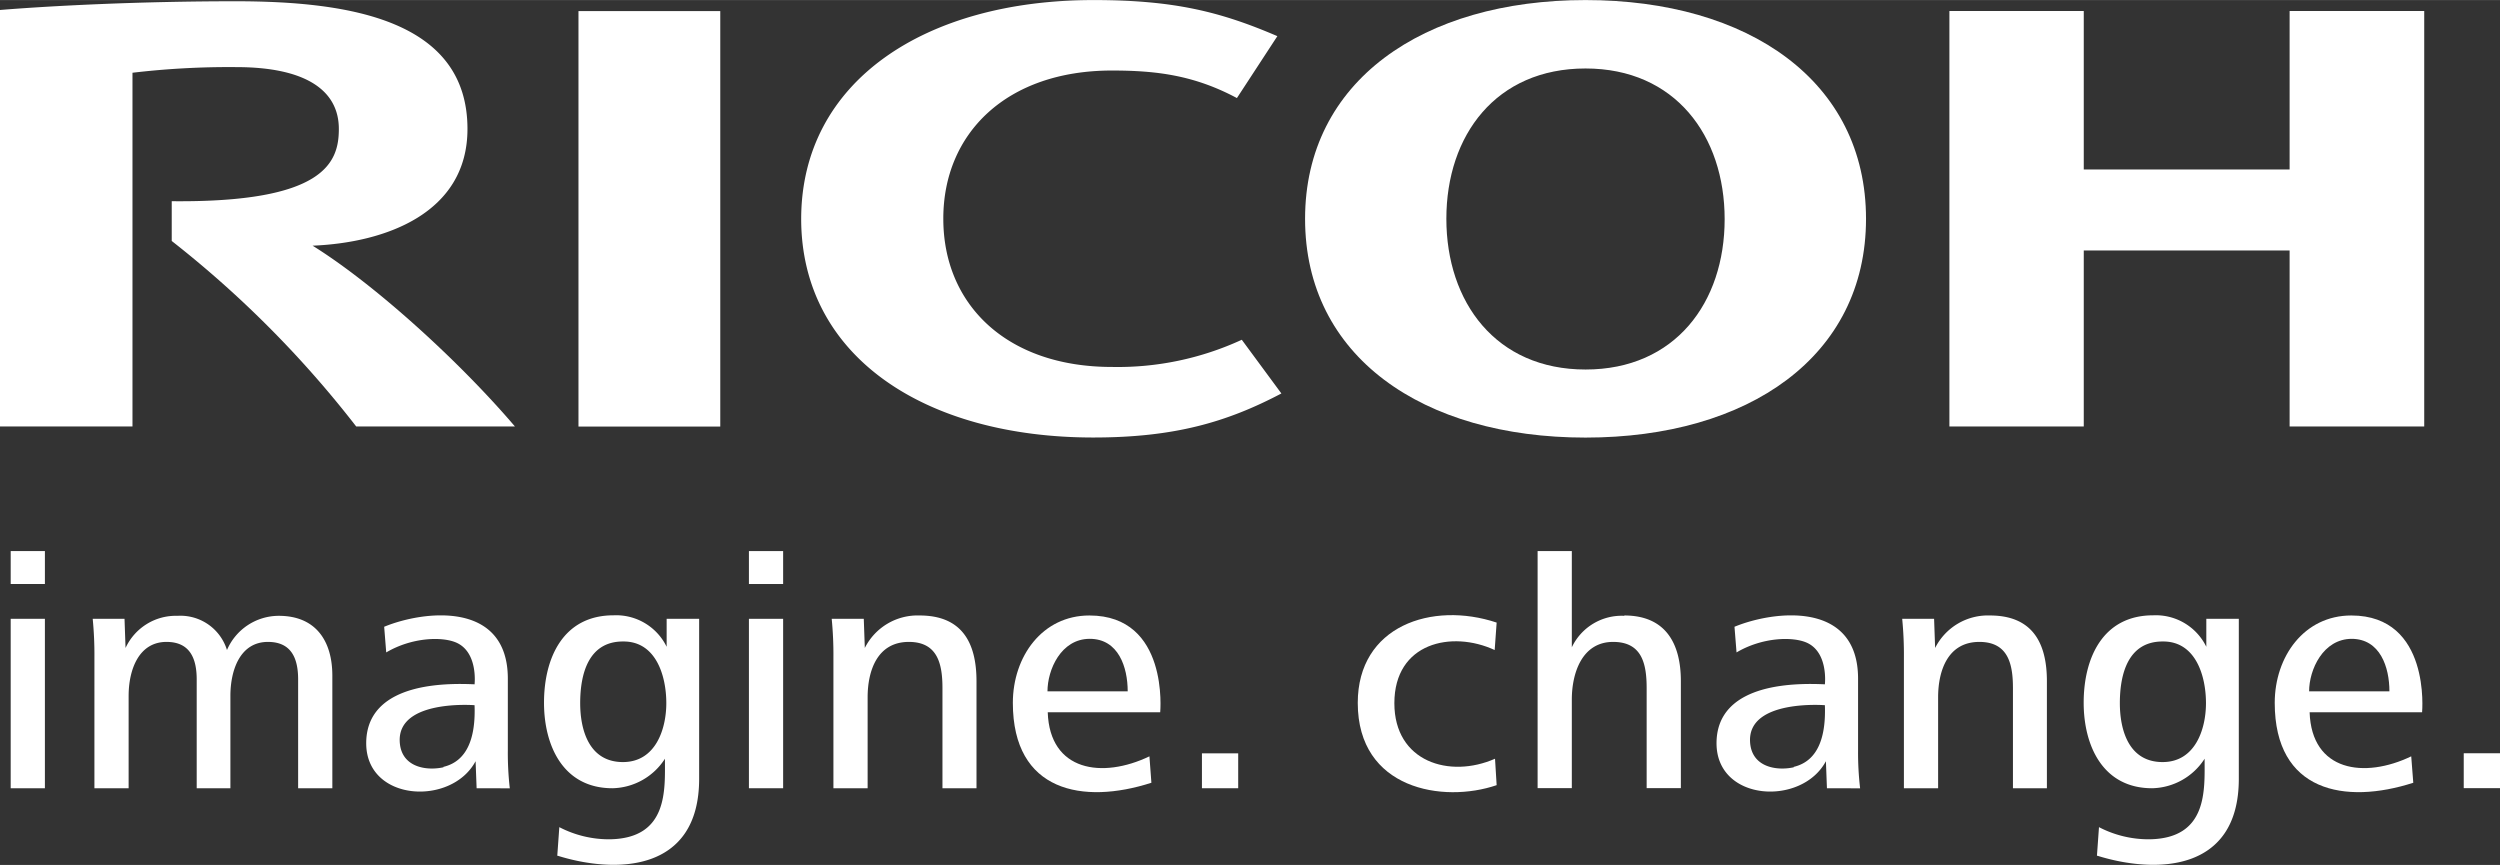 <svg xmlns="http://www.w3.org/2000/svg" width="103.12mm" height="35.68mm" viewBox="0 0 292.32 101.13"><rect x="0" y="0" width="292.32" height="101.13" fill="#333333" stroke="none"/><defs><style>.a{fill:#fff;}</style></defs><path class="a" d="M110.3,25.58c0,10,7.38,17.32,19.72,17.32a34.6,34.6,0,0,0,15.18-3.18L149.83,46c-6.4,3.37-12.54,5.15-22,5.15-19.68,0-34.15-9.48-34.15-25.58h0C93.71,9.49,108.18,0,127.86,0c9.43,0,14.86,1.37,21.5,4.22l-4.73,7.24c-5-2.67-9.4-3.22-14.61-3.22-12.34,0-19.72,7.35-19.72,17.31"/><path class="a" d="M185.39,0c-19,0-32.79,9.49-32.79,25.58s13.74,25.58,32.79,25.58,32.8-9.48,32.8-25.58S204.45,0,185.39,0m0,43.2c-10.48,0-16.27-7.88-16.27-17.63S174.91,8,185.39,8s16.27,7.87,16.27,17.62S195.87,43.2,185.39,43.2"/><polygon class="a" points="267.72 29.28 267.72 49.86 283.46 49.86 283.46 1.28 267.72 1.28 267.72 19.81 243.65 19.81 243.65 1.28 227.94 1.28 227.94 49.86 243.65 49.86 243.65 29.28 267.72 29.28"/><rect class="a" x="67.64" y="1.29" width="16.58" height="48.58"/><path class="a" d="M20.08,23.52v4.65A124,124,0,0,1,41.65,49.86H60.21c-6.46-7.58-16.36-16.6-23.66-21.14,8.57-.35,18.11-3.82,18.11-13.65C54.66,2.46,41.18.14,27.55.14,16.42.14,6.16.66,0,1.16v48.7H15.49V8.5a96.08,96.08,0,0,1,12.13-.66c8,0,12,2.64,12,7.23,0,3.93-1.67,8.63-19.55,8.45"/><path class="a" d="M1.25,64.43h4v3.85h-4Zm0,7.92h4V92.16h-4Z"/><path class="a" d="M34.86,92.16V79.44c0-2.41-.75-4.39-3.53-4.39-3.24,0-4.39,3.26-4.39,6.32V92.16H23V79.44c0-2.41-.76-4.39-3.53-4.39-3.25,0-4.43,3.26-4.43,6.32V92.16h-4V76.91a43.47,43.47,0,0,0-.2-4.56h3.72l.12,3.41A6.47,6.47,0,0,1,20.76,72a5.69,5.69,0,0,1,5.78,4,6.6,6.6,0,0,1,6.06-4c4.32,0,6.26,2.93,6.26,7V92.16Z"/><path class="a" d="M213.62,92.16,213.5,89c-2.83,5.29-12.79,4.73-12.79-2.1,0-5.15,4.93-7.26,12.67-6.89,0,0,.43-3.73-2.12-4.87-1.67-.74-5.22-.63-8.21,1.14l-.24-3c4.6-1.9,14.45-3.1,14.45,6.07v8.42a36.11,36.11,0,0,0,.24,4.4Zm-3.88-2.5c2.91-.69,3.77-3.63,3.64-7.21,0,0-9-.72-8.75,4.26.14,2.93,3,3.46,5.11,3"/><path class="a" d="M55.73,92.16,55.61,89c-2.83,5.29-12.79,4.73-12.79-2.1,0-5.15,4.93-7.26,12.67-6.89,0,0,.43-3.73-2.12-4.87-1.67-.74-5.21-.63-8.21,1.14l-.24-3c4.6-1.9,14.46-3.1,14.46,6.07v8.42a36.25,36.25,0,0,0,.23,4.4Zm-3.88-2.5c2.91-.69,3.77-3.63,3.64-7.21,0,0-9-.72-8.75,4.26.14,2.93,3,3.46,5.11,3"/><path class="a" d="M245.19,100.07l.24-3.36a12.6,12.6,0,0,0,5.9,1.42c6.85-.1,6.45-5.79,6.45-9.42a7.46,7.46,0,0,1-6.14,3.45c-5.78,0-8-5-8-10,0-5.27,2.26-10.22,8.12-10.22a6.57,6.57,0,0,1,6.22,3.68V72.35h3.8v18.7c0,11-9.8,11.11-16.55,9M252.87,75c-4.08,0-5,3.88-5,7.21,0,3.08,1,6.89,5,6.89,3.84,0,5.07-3.89,5.07-6.89,0-3.17-1.19-7.21-5-7.21"/><path class="a" d="M65.16,100.07l.24-3.36a12.59,12.59,0,0,0,5.89,1.42c6.86-.1,6.46-5.79,6.46-9.42a7.46,7.46,0,0,1-6.14,3.45c-5.78,0-8-5-8-10,0-5.27,2.26-10.22,8.12-10.22a6.57,6.57,0,0,1,6.22,3.68V72.35h3.8v18.7c0,11-9.81,11.11-16.55,9M72.84,75c-4.08,0-5,3.88-5,7.21,0,3.08,1,6.89,5,6.89,3.84,0,5.07-3.89,5.07-6.89,0-3.17-1.19-7.21-5-7.21"/><path class="a" d="M87.57,64.43h4v3.85h-4Zm0,7.92h4V92.16h-4Z"/><path class="a" d="M270.06,83.28c.23,6.92,6.39,7.79,11.88,5.15l.24,3.09c-8,2.58-16.2,1.06-16.2-9.34,0-5.43,3.45-10.22,8.95-10.22,9.33,0,8.28,11.32,8.28,11.32ZM275,74.69c-3.37,0-5,3.61-5,6.14h9.39c0-2.81-1.07-6.14-4.44-6.14"/><path class="a" d="M122.51,83.28c.23,6.92,6.39,7.79,11.89,5.15l.23,3.09c-8,2.58-16.2,1.06-16.2-9.34,0-5.43,3.45-10.22,8.95-10.22,9.34,0,8.28,11.32,8.28,11.32Zm4.91-8.59c-3.36,0-4.94,3.61-4.94,6.14h9.38c0-2.81-1.07-6.14-4.44-6.14"/><rect class="a" x="140.54" y="88.08" width="4.24" height="4.08"/><path class="a" d="M158.76,82.18c0-9,8.68-11.91,16.24-9.39L174.77,76c-5-2.32-11.73-.88-11.73,6.22,0,6.86,6.46,8.83,11.77,6.49L175,91.8c-6.26,2.14-16.24.5-16.24-9.62"/><path class="a" d="M189.93,72a6.45,6.45,0,0,0-6.14,3.68V64.43h-4V92.15h4V81.79c0-3.09,1.19-6.74,4.83-6.74,3.4,0,3.92,2.6,3.92,5.42V92.15h4V79.64c0-4.51-1.86-7.68-6.61-7.68"/><path class="a" d="M235.37,92.16V80.47c0-2.77-.52-5.42-3.93-5.42-3.68,0-4.82,3.35-4.82,6.48V92.16h-4V76.91a43.47,43.47,0,0,0-.2-4.56h3.73l.12,3.41a6.9,6.9,0,0,1,6.41-3.8c4.91,0,6.66,3.13,6.66,7.68V92.16Z"/><path class="a" d="M110.2,92.16V80.47c0-2.77-.52-5.42-3.93-5.42-3.68,0-4.82,3.35-4.82,6.48V92.16h-4V76.91a43.47,43.47,0,0,0-.2-4.56H101l.12,3.41a6.9,6.9,0,0,1,6.41-3.8c4.91,0,6.65,3.13,6.65,7.68V92.16Z"/><rect class="a" x="288.08" y="88.07" width="4.24" height="4.08"/></svg>